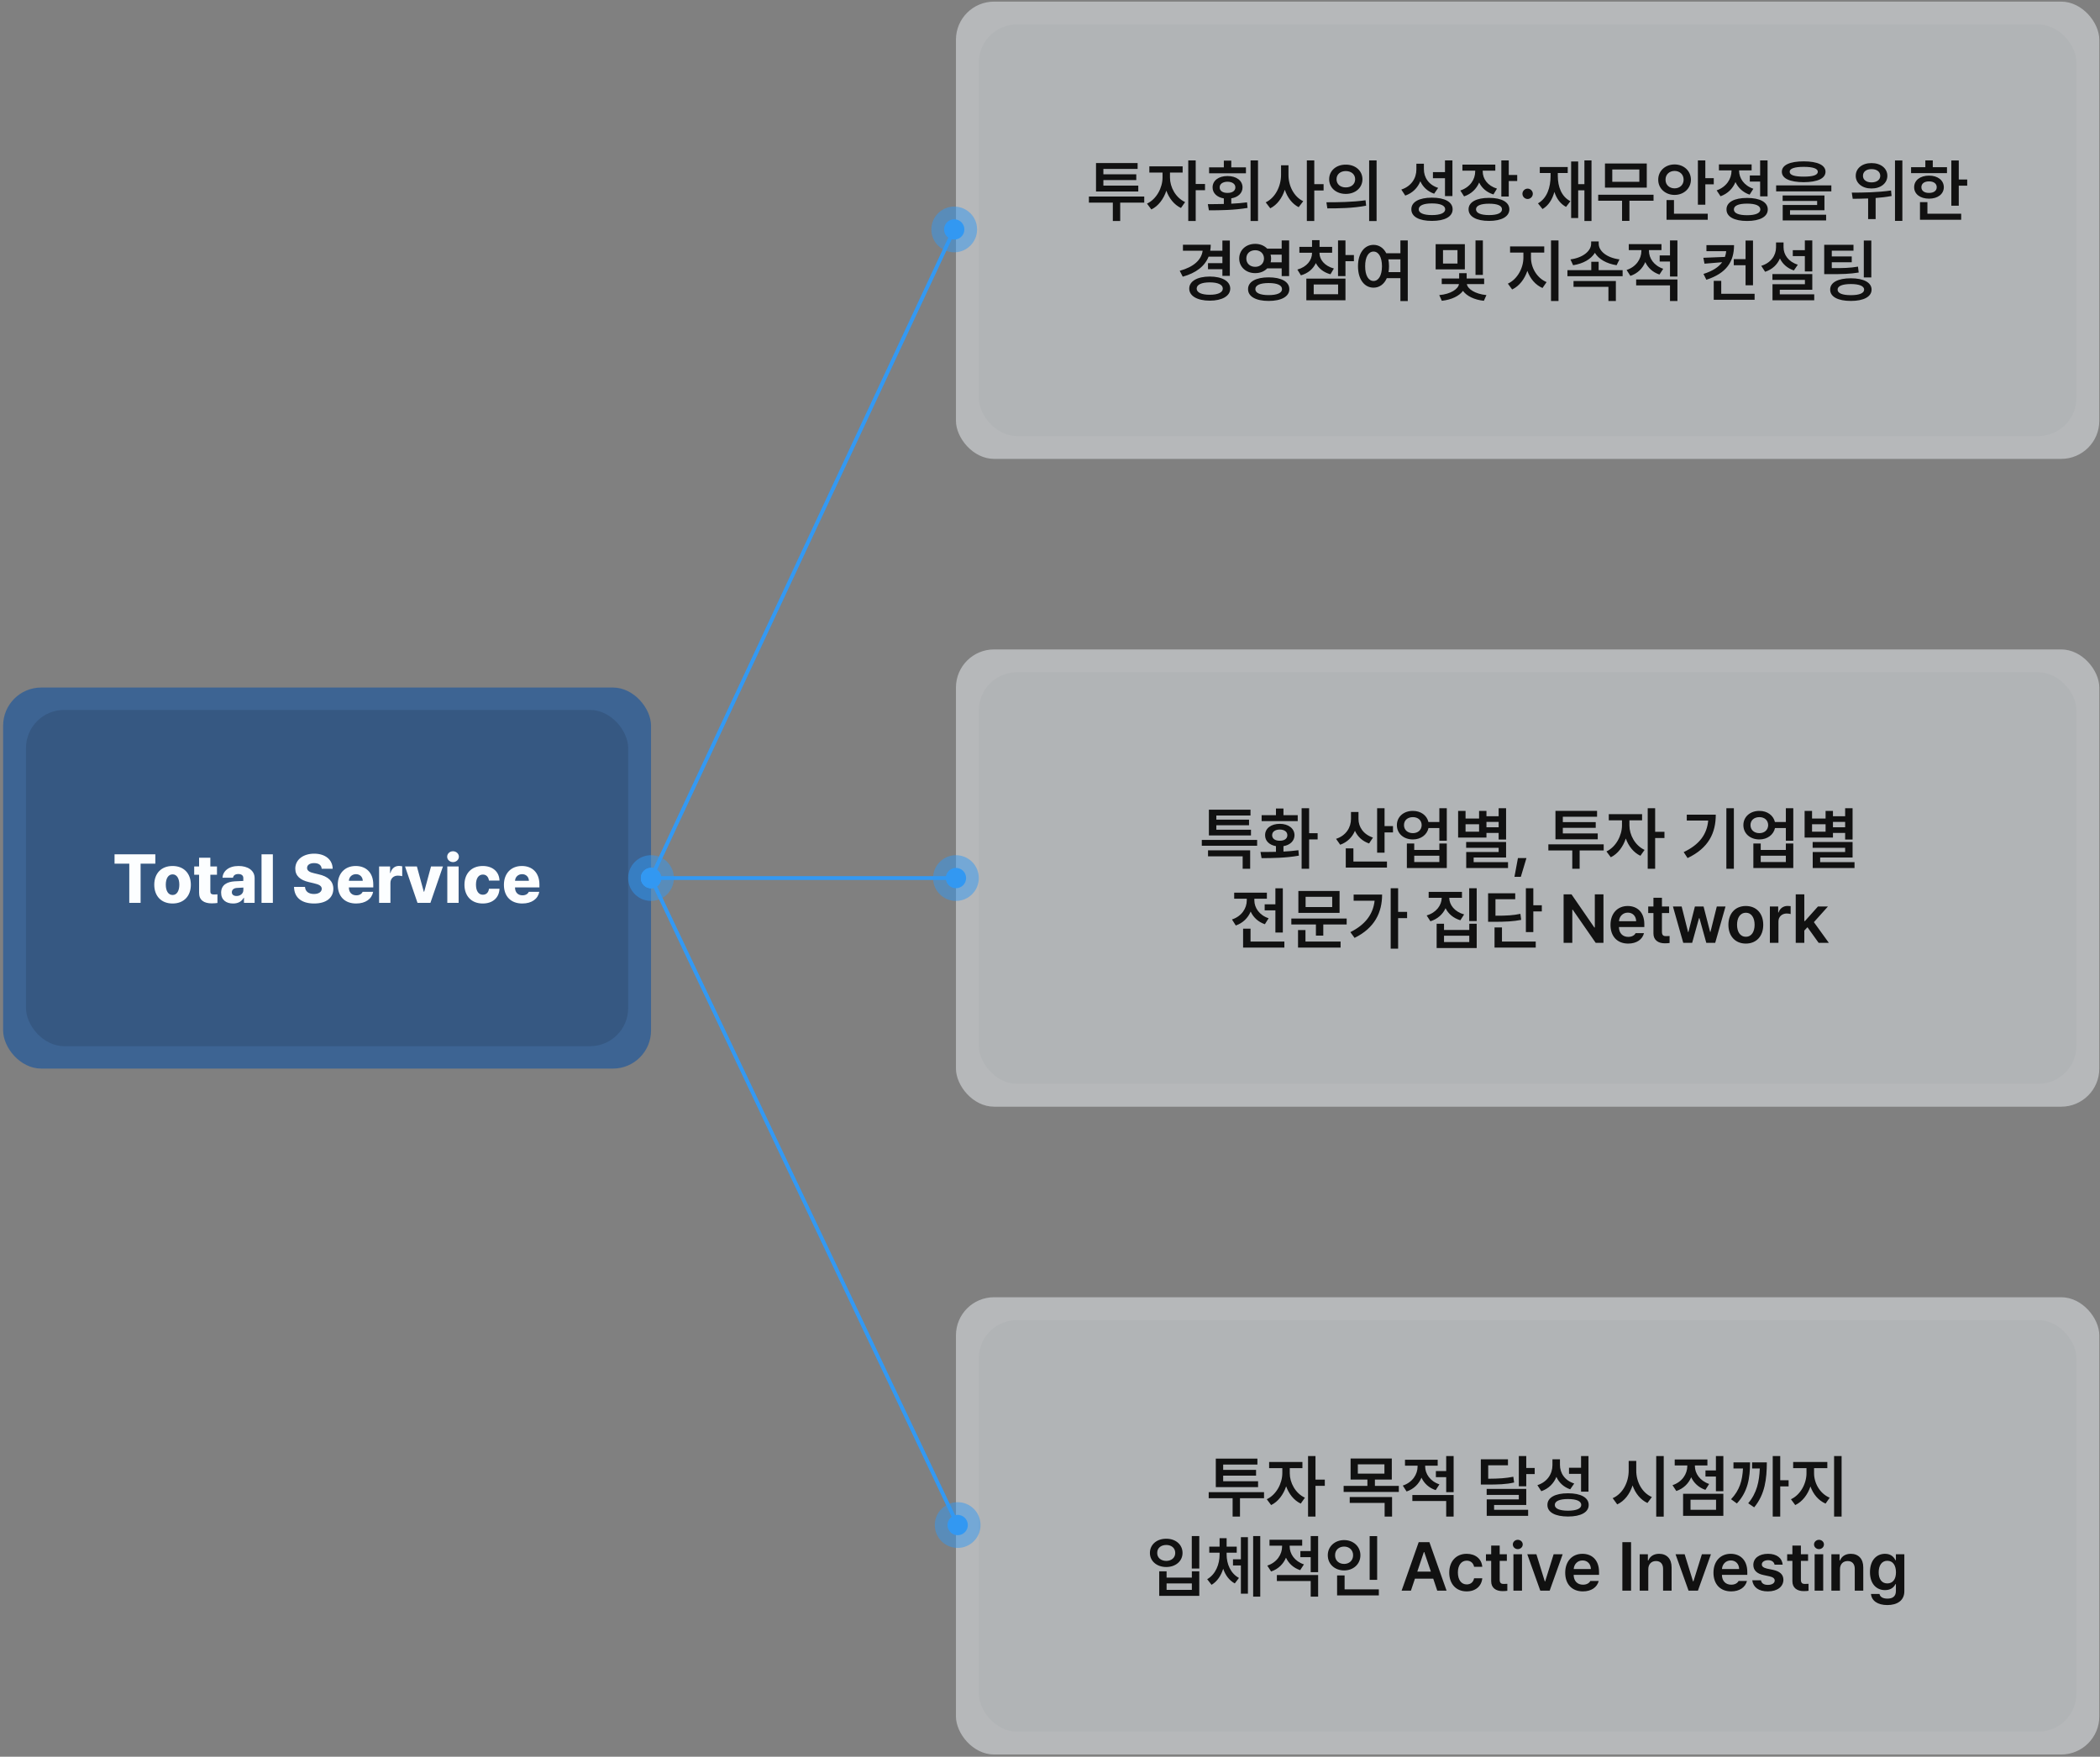 <svg width="551" height="461" viewBox="0 0 551 461" fill="none" xmlns="http://www.w3.org/2000/svg">
<rect x="0" y="0" width="551" height="461" fill="#808080" stroke="none"/>
<rect opacity="0.5" x="250.82" y="170.423" width="300" height="120" rx="10" fill="#ECF0F4"/>
<rect opacity="0.5" x="250.82" y="0.423" width="300" height="120" rx="10" fill="#ECF0F4"/>
<rect opacity="0.5" x="250.82" y="340.423" width="300" height="120" rx="10" fill="#ECF0F4"/>
<rect x="0.82" y="180.423" width="170" height="100" rx="10" fill="#3D6493"/>
<rect opacity="0.2" x="6.82" y="186.305" width="158" height="88.236" rx="10" fill="#1A2A3E"/>
<rect opacity="0.03" x="256.82" y="6.423" width="288" height="108" rx="10" fill="#1A2A3E"/>
<rect opacity="0.03" x="256.82" y="176.423" width="288" height="108" rx="10" fill="#1A2A3E"/>
<rect opacity="0.03" x="256.82" y="346.423" width="288" height="108" rx="10" fill="#1A2A3E"/>
<path d="M30.053 226.64V224.197H40.758V226.64H36.891V236.923H33.921V226.64H30.053ZM45.276 237.099C42.288 237.099 40.477 235.113 40.477 232.177C40.477 229.242 42.288 227.255 45.276 227.255C48.264 227.255 50.075 229.242 50.075 232.177C50.075 235.113 48.264 237.099 45.276 237.099ZM45.294 234.867C46.419 234.867 47.051 233.759 47.051 232.16C47.051 230.56 46.419 229.453 45.294 229.453C44.133 229.453 43.501 230.56 43.501 232.16C43.501 233.759 44.133 234.867 45.294 234.867ZM56.93 227.378V229.558H55.19V233.935C55.19 234.533 55.489 234.708 55.999 234.726C56.245 234.744 56.719 234.708 57.053 234.691V236.958C56.772 236.994 56.28 237.064 55.577 237.064C53.485 237.064 52.219 236.203 52.237 234.269V229.558H50.954V227.378H52.237V225.093H55.19V227.378H56.93ZM58.02 234.269C58.02 232.16 59.655 231.404 61.553 231.281C62.239 231.237 63.434 231.193 63.839 231.175V230.402C63.839 229.734 63.346 229.365 62.538 229.365C61.747 229.365 61.255 229.699 61.132 230.331H58.372C58.495 228.644 59.936 227.255 62.608 227.255C64.964 227.255 66.809 228.38 66.809 230.437V236.923H64.014V235.587H63.944C63.417 236.554 62.503 237.099 61.167 237.099C59.339 237.099 58.02 236.167 58.02 234.269ZM60.833 234.146C60.833 234.796 61.343 235.13 62.063 235.13C63.065 235.13 63.874 234.48 63.856 233.531V232.915C63.496 232.933 62.485 232.977 62.046 233.021C61.307 233.109 60.833 233.513 60.833 234.146ZM71.591 224.197V236.923H68.62V224.197H71.591ZM84.405 227.976C84.335 227.044 83.649 226.499 82.419 226.499C81.206 226.499 80.591 227.027 80.573 227.747C80.555 228.538 81.329 228.925 82.471 229.171L83.579 229.435C86.022 229.98 87.446 231.193 87.464 233.232C87.446 235.64 85.583 237.099 82.419 237.099C79.255 237.099 77.198 235.658 77.145 232.74H80.028C80.098 233.97 81.013 234.603 82.383 234.603C83.649 234.603 84.405 234.04 84.423 233.232C84.405 232.494 83.755 232.107 82.348 231.79L81.013 231.474C78.815 230.964 77.479 229.874 77.479 227.958C77.462 225.603 79.553 224.021 82.436 224.021C85.372 224.021 87.253 225.62 87.288 227.976H84.405ZM93.44 237.099C90.452 237.099 88.624 235.236 88.624 232.195C88.624 229.242 90.469 227.255 93.335 227.255C96.007 227.255 97.94 228.96 97.94 232.124V232.88H91.542V232.933C91.542 234.163 92.298 234.954 93.493 234.954C94.302 234.954 94.899 234.603 95.145 234.04H97.905C97.553 235.904 95.919 237.099 93.44 237.099ZM91.542 231.14H95.18C95.163 230.12 94.425 229.4 93.405 229.4C92.35 229.4 91.586 230.147 91.542 231.14ZM99.469 236.923V227.378H102.352V229.101H102.44C102.792 227.853 103.635 227.238 104.69 227.238C104.971 227.238 105.288 227.29 105.534 227.343V229.927C105.253 229.839 104.725 229.786 104.356 229.786C103.249 229.786 102.44 230.56 102.44 231.703V236.923H99.469ZM116.221 227.378L112.934 236.923H109.542L106.272 227.378H109.384L111.194 234.005H111.3L113.093 227.378H116.221ZM117.364 236.923V227.378H120.335V236.923H117.364ZM118.858 226.236C118.014 226.236 117.329 225.603 117.329 224.812C117.329 224.021 118.014 223.388 118.858 223.388C119.702 223.388 120.405 224.021 120.405 224.812C120.405 225.603 119.702 226.236 118.858 226.236ZM126.663 237.099C123.657 237.099 121.864 235.095 121.864 232.177C121.864 229.259 123.675 227.255 126.663 227.255C129.282 227.255 130.987 228.767 131.057 231.087H128.298C128.157 230.12 127.594 229.505 126.698 229.505C125.608 229.505 124.887 230.437 124.887 232.142C124.887 233.865 125.591 234.796 126.698 234.796C127.542 234.796 128.175 234.251 128.298 233.232H131.057C130.969 235.552 129.317 237.099 126.663 237.099ZM137.034 237.099C134.046 237.099 132.218 235.236 132.218 232.195C132.218 229.242 134.063 227.255 136.928 227.255C139.6 227.255 141.534 228.96 141.534 232.124V232.88H135.135V232.933C135.135 234.163 135.891 234.954 137.087 234.954C137.895 234.954 138.493 234.603 138.739 234.04H141.499C141.147 235.904 139.512 237.099 137.034 237.099ZM135.135 231.14H138.774C138.757 230.12 138.018 229.4 136.999 229.4C135.944 229.4 135.179 230.147 135.135 231.14Z" fill="#FCFEFF"/>
<path d="M300.229 51.572V53.171H293.919V57.988H291.985V53.171H285.71V51.572H300.229ZM298.665 48.706V50.253H287.573V42.783H298.489V44.33H289.507V45.736H298.138V47.247H289.507V48.706H298.665ZM306.979 46.615C306.979 49.076 308.438 51.87 310.952 53.031L309.862 54.578C308.069 53.734 306.742 52.029 306.03 50.042C305.31 52.222 303.921 54.085 302.093 54.964L300.95 53.435C303.481 52.24 305.011 49.251 305.028 46.615V45.279H301.565V43.661H310.302V45.279H306.979V46.615ZM313.729 42.097V48.285H316.173V49.919H313.729V57.988H311.778V42.097H313.729ZM330.077 42.097V57.988H328.126V42.097H330.077ZM316.911 53.576C318.177 53.567 319.609 53.567 321.112 53.523V52.064C319.319 51.783 318.159 50.684 318.159 49.181C318.159 47.388 319.741 46.193 322.062 46.193C324.399 46.193 326.017 47.388 326.017 49.181C326.017 50.675 324.848 51.765 323.063 52.046V53.453C324.461 53.391 325.867 53.277 327.194 53.101L327.335 54.56C323.837 55.158 320.058 55.193 317.192 55.193L316.911 53.576ZM326.913 43.925V45.472H317.245V43.925H321.112V42.15H323.063V43.925H326.913ZM322.062 47.687C320.866 47.705 320.005 48.249 320.022 49.181C320.005 50.095 320.866 50.64 322.062 50.622C323.31 50.64 324.136 50.095 324.136 49.181C324.136 48.249 323.31 47.705 322.062 47.687ZM338.075 45.911C338.058 48.742 339.481 51.624 341.942 52.802L340.747 54.367C339.024 53.496 337.785 51.818 337.108 49.796C336.414 51.958 335.113 53.751 333.294 54.665L332.099 53.101C334.647 51.888 336.106 48.847 336.124 45.911V43.38H338.075V45.911ZM344.843 42.097V48.32H347.286V49.99H344.843V57.988H342.892V42.097H344.843ZM353.104 43.205C355.618 43.187 357.464 44.786 357.481 47.036C357.464 49.304 355.618 50.886 353.104 50.886C350.608 50.886 348.745 49.304 348.745 47.036C348.745 44.786 350.608 43.187 353.104 43.205ZM353.104 44.892C351.716 44.892 350.679 45.718 350.679 47.036C350.679 48.372 351.716 49.181 353.104 49.181C354.511 49.181 355.565 48.372 355.565 47.036C355.565 45.718 354.511 44.892 353.104 44.892ZM361.19 42.097V58.005H359.239V42.097H361.19ZM348.024 53.083C350.89 53.083 354.862 53.048 358.29 52.556L358.448 53.98C354.88 54.665 351.065 54.683 348.271 54.683L348.024 53.083ZM373.601 44.382C373.583 46.544 374.849 48.513 377.345 49.304L376.29 50.833C374.559 50.227 373.346 49.076 372.669 47.564C371.966 49.295 370.639 50.658 368.714 51.326L367.677 49.743C370.313 48.882 371.632 46.755 371.632 44.47V42.958H373.601V44.382ZM381.089 42.097V51.449H379.138V46.773H375.974V45.173H379.138V42.097H381.089ZM375.71 51.87C379.085 51.87 381.142 52.995 381.142 54.929C381.142 56.863 379.085 57.97 375.71 57.97C372.353 57.97 370.296 56.863 370.313 54.929C370.296 52.995 372.353 51.87 375.71 51.87ZM375.71 53.382C373.495 53.382 372.247 53.927 372.247 54.929C372.247 55.896 373.495 56.441 375.71 56.441C377.925 56.441 379.19 55.896 379.19 54.929C379.19 53.927 377.925 53.382 375.71 53.382ZM389.034 44.962C389.034 46.913 390.3 48.742 392.778 49.497L391.847 51.027C390.062 50.473 388.797 49.339 388.103 47.898C387.399 49.568 386.055 50.895 384.147 51.536L383.163 49.99C385.729 49.146 387.065 47.089 387.065 44.98V44.786H383.708V43.205H392.339V44.786H389.034V44.962ZM395.872 42.097V45.911H398.087V47.511H395.872V51.572H393.921V42.097H395.872ZM390.704 51.923C393.991 51.923 396.013 53.031 396.03 54.929C396.013 56.845 393.991 57.97 390.704 57.97C387.382 57.97 385.325 56.845 385.325 54.929C385.325 53.031 387.382 51.923 390.704 51.923ZM390.704 53.453C388.524 53.453 387.276 53.962 387.276 54.929C387.276 55.913 388.524 56.441 390.704 56.441C392.884 56.441 394.097 55.913 394.097 54.929C394.097 53.962 392.884 53.453 390.704 53.453ZM400.829 52.222C400.073 52.222 399.458 51.607 399.458 50.851C399.458 50.113 400.073 49.497 400.829 49.497C401.55 49.497 402.183 50.113 402.183 50.851C402.183 51.607 401.55 52.222 400.829 52.222ZM417.581 42.097V57.988H415.718V49.937H414.083V57.214H412.237V42.378H414.083V48.32H415.718V42.097H417.581ZM408.739 46.158C408.739 48.988 409.688 51.589 412.044 52.802L410.901 54.296C409.39 53.488 408.396 52.09 407.843 50.359C407.298 52.336 406.305 53.927 404.731 54.859L403.536 53.365C405.892 52.029 406.841 49.251 406.841 46.158V45.402H404.011V43.837H411.341V45.402H408.739V46.158ZM433.858 51.097V52.679H427.53V57.97H425.597V52.679H419.339V51.097H433.858ZM432.083 42.906V49.234H421.114V42.906H432.083ZM423.03 44.47V47.705H430.132V44.47H423.03ZM447.446 42.097V46.755H449.661V48.372H447.446V53.716H445.495V42.097H447.446ZM448.079 56.089V57.671H437.269V52.503H439.22V56.089H448.079ZM439.378 43.152C441.786 43.152 443.649 44.822 443.667 47.16C443.649 49.462 441.786 51.15 439.378 51.15C436.97 51.15 435.071 49.462 435.089 47.16C435.071 44.822 436.97 43.152 439.378 43.152ZM439.378 44.857C438.042 44.857 436.987 45.753 437.005 47.16C436.987 48.531 438.042 49.427 439.378 49.427C440.714 49.427 441.751 48.531 441.751 47.16C441.751 45.753 440.714 44.857 439.378 44.857ZM463.776 42.097V51.536H461.825V47.652H459.118V46.052H461.825V42.097H463.776ZM458.397 51.941C461.772 51.941 463.829 53.048 463.829 54.964C463.829 56.88 461.772 57.988 458.397 57.988C455.04 57.988 452.983 56.88 453.001 54.964C452.983 53.048 455.04 51.941 458.397 51.941ZM458.397 53.435C456.183 53.435 454.935 53.962 454.935 54.964C454.935 55.949 456.183 56.476 458.397 56.476C460.612 56.476 461.878 55.949 461.878 54.964C461.878 53.962 460.612 53.435 458.397 53.435ZM456.306 44.822C456.306 46.755 457.589 48.706 460.05 49.533L459.065 51.08C457.299 50.482 456.042 49.269 455.356 47.775C454.653 49.471 453.326 50.825 451.437 51.501L450.417 49.955C452.966 49.076 454.319 46.931 454.319 44.839V44.716H451.015V43.134H459.593V44.716H456.306V44.822ZM473.251 42.343C476.872 42.343 478.964 43.31 478.981 45.068C478.964 46.843 476.872 47.792 473.251 47.81C469.63 47.792 467.521 46.843 467.521 45.068C467.521 43.31 469.63 42.343 473.251 42.343ZM473.251 43.785C470.825 43.785 469.56 44.242 469.577 45.068C469.56 45.947 470.825 46.351 473.251 46.351C475.712 46.351 476.96 45.947 476.96 45.068C476.96 44.242 475.712 43.785 473.251 43.785ZM480.511 48.654V50.218H466.026V48.654H480.511ZM478.7 51.29V55.175H469.665V56.353H479.14V57.847H467.749V53.786H476.784V52.732H467.731V51.29H478.7ZM491.04 42.8C493.448 42.783 495.206 44.154 495.206 46.14C495.206 48.091 493.448 49.48 491.04 49.462C488.649 49.48 486.909 48.091 486.909 46.14C486.909 44.154 488.649 42.783 491.04 42.8ZM491.04 44.382C489.739 44.365 488.79 45.05 488.808 46.14C488.79 47.212 489.739 47.863 491.04 47.863C492.394 47.863 493.343 47.212 493.343 46.14C493.343 45.05 492.394 44.365 491.04 44.382ZM499.144 42.115V57.97H497.21V42.115H499.144ZM485.872 50.552C488.737 50.552 492.745 50.499 496.173 49.99L496.313 51.431C494.942 51.695 493.519 51.862 492.13 51.958V57.495H490.161V52.081C488.693 52.143 487.313 52.152 486.118 52.169L485.872 50.552ZM513.944 42.115V47.107H516.159V48.724H513.944V53.98H511.993V42.115H513.944ZM510.851 43.872V45.437H501.429V43.872H505.173V42.097H507.124V43.872H510.851ZM506.14 46.087C508.425 46.087 510.007 47.3 510.024 49.128C510.007 50.939 508.425 52.134 506.14 52.134C503.837 52.134 502.237 50.939 502.237 49.128C502.237 47.3 503.837 46.087 506.14 46.087ZM506.14 47.599C504.927 47.599 504.136 48.161 504.136 49.128C504.136 50.078 504.927 50.64 506.14 50.622C507.353 50.64 508.161 50.078 508.161 49.128C508.161 48.161 507.353 47.599 506.14 47.599ZM514.577 56.089V57.671H503.767V53.048H505.718V56.089H514.577ZM322.686 63.115V72.396H320.734V70.638H316.955V69.056H320.734V67.351H317.113C316.103 69.882 313.791 71.649 310.328 72.607L309.537 71.06C313.255 70.049 315.232 68.168 315.549 65.804H310.381V64.222H317.676C317.676 64.776 317.632 65.303 317.535 65.804H320.734V63.115H322.686ZM317.43 72.572C320.646 72.572 322.791 73.784 322.791 75.736C322.791 77.687 320.646 78.9 317.43 78.9C314.178 78.9 312.033 77.687 312.033 75.736C312.033 73.784 314.178 72.572 317.43 72.572ZM317.43 74.101C315.285 74.101 313.984 74.681 313.984 75.736C313.984 76.773 315.285 77.353 317.43 77.353C319.521 77.353 320.84 76.773 320.84 75.736C320.84 74.681 319.521 74.101 317.43 74.101ZM329.348 63.993C330.631 63.993 331.738 64.468 332.494 65.259H336.291V63.097H338.242V72.449H336.291V70.427H332.494C331.738 71.218 330.622 71.684 329.348 71.675C326.957 71.693 325.146 70.076 325.146 67.843C325.146 65.593 326.957 63.993 329.348 63.993ZM329.348 65.663C327.977 65.663 327.01 66.507 327.01 67.843C327.01 69.144 327.977 70.023 329.348 70.023C330.666 70.023 331.633 69.144 331.65 67.843C331.633 66.507 330.666 65.663 329.348 65.663ZM332.863 72.783C336.203 72.783 338.295 73.925 338.295 75.876C338.295 77.828 336.203 78.97 332.863 78.97C329.541 78.97 327.449 77.828 327.467 75.876C327.449 73.925 329.541 72.783 332.863 72.783ZM332.863 74.277C330.648 74.277 329.365 74.839 329.383 75.876C329.365 76.878 330.648 77.441 332.863 77.441C335.113 77.441 336.379 76.878 336.379 75.876C336.379 74.839 335.113 74.277 332.863 74.277ZM333.373 66.824C333.461 67.149 333.514 67.483 333.514 67.843C333.514 68.195 333.461 68.529 333.391 68.845H336.291V66.824H333.373ZM346.205 66.367C346.205 68.089 347.488 69.777 349.984 70.462L349.088 71.974C347.26 71.482 345.959 70.409 345.256 69.038C344.553 70.55 343.226 71.719 341.336 72.255L340.404 70.743C342.918 70.04 344.254 68.265 344.254 66.367V66.331H340.932V64.784H344.254V63.027H346.223V64.784H349.527V66.331H346.205V66.367ZM353.025 63.097V66.929H355.24V68.546H353.025V72.449H351.074V63.097H353.025ZM353.025 73.117V78.794H342.76V73.117H353.025ZM344.693 74.663V77.212H351.092V74.663H344.693ZM360.391 64.257C361.832 64.257 363.019 65.057 363.73 66.454H367.439V63.097H369.373V79.005H367.439V72.993H363.871C363.186 74.576 361.929 75.49 360.391 75.49C358 75.49 356.312 73.328 356.312 69.865C356.312 66.437 358 64.257 360.391 64.257ZM360.391 66.015C359.072 66.015 358.176 67.439 358.193 69.865C358.176 72.308 359.072 73.732 360.391 73.732C361.709 73.732 362.588 72.308 362.605 69.865C362.588 67.439 361.709 66.015 360.391 66.015ZM364.275 68.054C364.39 68.608 364.451 69.214 364.451 69.865C364.451 70.418 364.407 70.928 364.328 71.412H367.439V68.054H364.275ZM384.35 64.081V70.691H376.686V64.081H384.35ZM378.619 65.628V69.162H382.416V65.628H378.619ZM389.078 63.097V72.15H387.145V63.097H389.078ZM389.412 73.081V74.558H384.877C385.062 75.788 386.969 77.142 390.01 77.441L389.342 78.935C386.767 78.671 384.815 77.652 383.857 76.333C382.864 77.669 380.896 78.654 378.303 78.935L377.635 77.441C380.676 77.177 382.627 75.824 382.803 74.558H378.285V73.081H382.855V71.693H384.824V73.081H389.412ZM401.699 67.615C401.699 70.216 403.229 72.958 405.795 74.031L404.723 75.578C402.842 74.769 401.471 73.099 400.75 71.078C400.012 73.257 398.623 75.085 396.76 75.964L395.635 74.435C398.148 73.275 399.713 70.322 399.713 67.615V66.279H396.215V64.662H405.18V66.279H401.699V67.615ZM408.924 63.097V78.988H406.955V63.097H408.924ZM425.746 70.902V72.484H411.262V70.902H417.52V68.687H419.453V70.902H425.746ZM419.471 63.958C419.471 65.892 421.598 67.65 424.92 68.072L424.164 69.601C421.554 69.197 419.479 68.019 418.469 66.349C417.449 68.019 415.375 69.197 412.756 69.601L412.053 68.072C415.322 67.65 417.484 65.857 417.484 63.958V63.361H419.471V63.958ZM423.971 73.749V78.988H422.02V75.279H412.861V73.749H423.971ZM432.654 65.822C432.654 67.755 433.938 69.706 436.398 70.533L435.414 72.044C433.639 71.464 432.382 70.26 431.688 68.775C430.993 70.436 429.666 71.772 427.785 72.396L426.783 70.849C429.314 70.023 430.668 67.913 430.668 65.839V65.628H427.363V64.064H435.941V65.628H432.654V65.822ZM440.125 73.328V78.988H438.174V74.892H429.297V73.328H440.125ZM440.125 63.097V72.572H438.174V68.634H435.467V67.034H438.174V63.097H440.125ZM454.979 64.328C454.979 68.652 453.01 71.693 447.719 73.415L446.963 71.886C449.406 71.104 450.953 70.076 451.867 68.81L447.227 69.197L446.928 67.65L452.588 67.421C452.764 66.947 452.869 66.437 452.922 65.909H447.736V64.328H454.979ZM459.953 63.115V74.857H458.002V69.601H454.908V68.001H458.002V63.115H459.953ZM460.375 77.089V78.671H449.652V73.697H451.621V77.089H460.375ZM475.51 63.097V71.236H473.559V67.21H470.395V65.646H473.559V63.097H475.51ZM475.51 71.921V76.034H466.984V77.247H476.02V78.794H465.068V74.576H473.576V73.451H465.051V71.921H475.51ZM467.969 64.89C467.969 66.841 469.252 68.704 471.713 69.46L470.676 70.972C468.953 70.392 467.705 69.276 467.02 67.826C466.316 69.451 465.016 70.708 463.135 71.324L462.115 69.759C464.664 68.986 466 67.034 466 64.89V63.624H467.969V64.89ZM486.32 64.24V65.787H480.625V67.298H485.863V68.828H480.625V70.357C483.596 70.374 485.406 70.33 487.498 69.97L487.691 71.517C485.406 71.886 483.42 71.956 479.992 71.939H478.639V64.24H486.32ZM490.996 63.115V72.8H489.027V63.115H490.996ZM485.635 73.029C488.975 73.029 491.066 74.118 491.066 75.999C491.066 77.88 488.975 78.97 485.635 78.97C482.242 78.97 480.186 77.88 480.203 75.999C480.186 74.118 482.242 73.029 485.635 73.029ZM485.635 74.54C483.385 74.54 482.137 75.068 482.154 75.999C482.137 76.949 483.385 77.458 485.635 77.458C487.832 77.458 489.115 76.949 489.115 75.999C489.115 75.068 487.832 74.54 485.635 74.54Z" fill="#111111"/>
<path d="M329.848 220.411V221.941H315.328V220.411H329.848ZM328.02 223.154V227.988H326.051V224.718H316.963V223.154H328.02ZM328.23 217.74V219.234H317.191V212.484H328.107V214.013H319.143V215.103H327.721V216.562H319.143V217.74H328.23ZM343.488 212.097V218.654H345.721V220.288H343.488V227.988H341.52V212.097H343.488ZM330.727 223.576C331.931 223.576 333.328 223.576 334.787 223.54V222.046C333.056 221.756 331.922 220.666 331.939 219.181C331.922 217.388 333.504 216.193 335.789 216.193C338.039 216.193 339.639 217.388 339.656 219.181C339.639 220.675 338.487 221.765 336.756 222.046V223.47C338.092 223.4 339.428 223.294 340.676 223.119L340.799 224.542C337.389 225.158 333.715 225.193 331.008 225.193L330.727 223.576ZM340.5 213.925V215.472H331.025V213.925H334.787V212.167H336.756V213.925H340.5ZM335.789 217.687C334.576 217.704 333.785 218.249 333.785 219.181C333.785 220.095 334.576 220.64 335.789 220.622C336.984 220.64 337.775 220.095 337.775 219.181C337.775 218.249 336.984 217.704 335.789 217.687ZM356.443 214.91C356.426 217.001 357.744 218.988 360.24 219.796L359.221 221.343C357.454 220.745 356.206 219.55 355.512 218.021C354.8 219.708 353.49 221.027 351.645 221.677L350.555 220.13C353.174 219.286 354.475 217.142 354.475 214.892V213.081H356.443V214.91ZM363.281 212.097V216.79H365.496V218.443H363.281V223.769H361.33V212.097H363.281ZM363.914 226.089V227.671H353.104V222.626H355.107V226.089H363.914ZM370.717 212.8C372.773 212.783 374.391 213.969 374.795 215.718H377.66V212.097H379.611V220.622H377.66V217.3H374.812C374.417 219.084 372.782 220.288 370.717 220.288C368.273 220.288 366.516 218.724 366.516 216.527C366.516 214.365 368.273 212.783 370.717 212.8ZM370.717 214.435C369.346 214.435 368.379 215.244 368.379 216.527C368.379 217.792 369.346 218.636 370.717 218.636C372.053 218.636 373.002 217.792 373.02 216.527C373.002 215.244 372.053 214.435 370.717 214.435ZM371.068 221.361V223.048H377.66V221.361H379.611V227.794H369.135V221.361H371.068ZM371.068 226.212H377.66V224.56H371.068V226.212ZM395.168 212.097V220.306H393.217V218.583H390.018V219.796H382.582V212.8H384.533V214.804H388.084V212.8H390.018V214.206H393.217V212.097H395.168ZM395.168 220.956V225.035H386.66V226.247H395.678V227.794H384.709V223.593H393.217V222.486H384.691V220.956H395.168ZM384.533 218.249H388.084V216.298H384.533V218.249ZM390.018 217.089H393.217V215.683H390.018V217.089ZM400.512 225.175L399.035 230.097H397.365L398.279 225.175H400.512ZM420.779 221.572V223.171H414.469V227.988H412.535V223.171H406.26V221.572H420.779ZM419.215 218.706V220.253H408.123V212.783H419.039V214.329H410.057V215.736H418.688V217.247H410.057V218.706H419.215ZM427.529 216.615C427.529 219.076 428.988 221.87 431.502 223.031L430.412 224.578C428.619 223.734 427.292 222.029 426.58 220.042C425.859 222.222 424.471 224.085 422.643 224.964L421.5 223.435C424.031 222.24 425.561 219.251 425.578 216.615V215.279H422.115V213.661H430.852V215.279H427.529V216.615ZM434.279 212.097V218.285H436.723V219.919H434.279V227.988H432.328V212.097H434.279ZM454.934 212.097V227.988H452.965V212.097H454.934ZM450.188 213.785C450.188 218.513 448.359 222.538 442.787 225.175L441.768 223.611C445.925 221.633 447.858 218.944 448.201 215.331H442.576V213.785H450.188ZM461.631 212.8C463.688 212.783 465.305 213.969 465.709 215.718H468.574V212.097H470.525V220.622H468.574V217.3H465.727C465.331 219.084 463.696 220.288 461.631 220.288C459.188 220.288 457.43 218.724 457.43 216.527C457.43 214.365 459.188 212.783 461.631 212.8ZM461.631 214.435C460.26 214.435 459.293 215.244 459.293 216.527C459.293 217.792 460.26 218.636 461.631 218.636C462.967 218.636 463.916 217.792 463.934 216.527C463.916 215.244 462.967 214.435 461.631 214.435ZM461.982 221.361V223.048H468.574V221.361H470.525V227.794H460.049V221.361H461.982ZM461.982 226.212H468.574V224.56H461.982V226.212ZM486.082 212.097V220.306H484.131V218.583H480.932V219.796H473.496V212.8H475.447V214.804H478.998V212.8H480.932V214.206H484.131V212.097H486.082ZM486.082 220.956V225.035H477.574V226.247H486.592V227.794H475.623V223.593H484.131V222.486H475.605V220.956H486.082ZM475.447 218.249H478.998V216.298H475.447V218.249ZM480.932 217.089H484.131V215.683H480.932V217.089ZM336.589 233.115V244.716H334.638V238.898H331.825V237.316H334.638V233.115H336.589ZM336.993 247.089V248.671H326.165V243.697H328.116V247.089H336.993ZM329.118 236.279C329.118 238.195 330.401 240.163 332.862 240.972L331.878 242.536C330.103 241.93 328.846 240.726 328.151 239.214C327.448 240.893 326.121 242.22 324.249 242.87L323.247 241.288C325.778 240.462 327.132 238.37 327.132 236.261V235.839H323.827V234.257H332.405V235.839H329.118V236.279ZM353.341 241.042V242.607H347.206V245.525H345.272V242.607H338.821V241.042H353.341ZM351.478 233.818V239.566H340.667V233.818H351.478ZM342.565 235.347V238.036H349.544V235.347H342.565ZM351.741 247.089V248.671H340.579V244.066H342.53V247.089H351.741ZM366.841 233.097V239.302H369.196V240.937H366.841V248.953H364.89V233.097H366.841ZM362.64 234.749C362.64 239.425 360.706 243.521 355.415 246.122L354.308 244.611C358.175 242.686 360.267 239.979 360.671 236.367H355.169V234.749H362.64ZM383.593 234.046V235.611H380.253C380.279 237.474 381.65 239.258 384.155 239.97L383.171 241.499C381.334 240.954 380.007 239.803 379.286 238.335C378.574 239.917 377.212 241.165 375.313 241.763L374.329 240.234C376.869 239.487 378.24 237.579 378.284 235.611H374.856V234.046H383.593ZM387.46 233.097V241.71H385.491V233.097H387.46ZM378.882 242.413V244.048H385.509V242.413H387.46V248.794H376.948V242.413H378.882ZM378.882 247.212H385.509V245.56H378.882V247.212ZM402.313 233.097V237.562H404.546V239.179H402.313V244.593H400.362V233.097H402.313ZM397.567 234.415V235.98H392.382V240.304C395.37 240.313 397.031 240.207 398.921 239.812L399.132 241.394C397.058 241.798 395.194 241.904 391.731 241.904H390.448V234.415H397.567ZM402.946 247.089V248.671H392.136V243.38H394.087V247.089H402.946ZM420.718 234.697V247.423H418.679L412.649 238.722H412.544V247.423H410.259V234.697H412.333L418.327 243.398H418.45V234.697H420.718ZM427.204 247.617C424.321 247.617 422.563 245.701 422.563 242.712C422.563 239.759 424.356 237.755 427.081 237.755C429.419 237.755 431.44 239.214 431.44 242.572V243.275H424.778C424.805 244.901 425.763 245.859 427.222 245.859C428.206 245.859 428.874 245.437 429.155 244.874H431.353C430.948 246.527 429.419 247.617 427.204 247.617ZM424.796 241.745H429.296C429.278 240.445 428.417 239.495 427.116 239.495C425.763 239.495 424.866 240.524 424.796 241.745ZM437.944 237.878V239.601H436.063V244.558C436.063 245.472 436.521 245.665 437.083 245.665C437.347 245.665 437.786 245.648 438.067 245.63V247.458C437.804 247.511 437.364 247.546 436.802 247.546C435.114 247.546 433.813 246.72 433.831 244.927V239.601H432.46V237.878H433.831V235.593H436.063V237.878H437.944ZM441.653 247.423L438.946 237.878H441.231L442.919 244.593H443.007L444.712 237.878H446.979L448.702 244.558H448.79L450.46 237.878H452.745L450.038 247.423H447.7L445.907 240.954H445.784L443.991 247.423H441.653ZM458.071 247.617C455.294 247.617 453.501 245.648 453.501 242.695C453.501 239.724 455.294 237.755 458.071 237.755C460.866 237.755 462.642 239.724 462.642 242.695C462.642 245.648 460.866 247.617 458.071 247.617ZM458.089 245.824C459.618 245.824 460.374 244.435 460.374 242.677C460.374 240.937 459.618 239.531 458.089 239.531C456.524 239.531 455.769 240.937 455.769 242.677C455.769 244.435 456.524 245.824 458.089 245.824ZM464.382 247.423V237.878H466.562V239.46H466.667C467.001 238.37 467.933 237.738 469.022 237.738C469.269 237.738 469.62 237.755 469.831 237.79V239.865C469.638 239.794 469.163 239.724 468.794 239.724C467.546 239.724 466.632 240.585 466.632 241.798V247.423H464.382ZM471.167 247.423V234.697H473.417V241.71H473.575L477.003 237.878H479.622L475.931 241.992L479.851 247.423H477.179L474.243 243.328L473.417 244.206V247.423H471.167Z" fill="#111111"/>
<path d="M331.659 391.572V393.171H325.349V397.988H323.415V393.171H317.14V391.572H331.659ZM330.095 388.706V390.253H319.003V382.783H329.919V384.329H320.937V385.736H329.567V387.247H320.937V388.706H330.095ZM338.409 386.615C338.409 389.076 339.868 391.87 342.382 393.031L341.292 394.578C339.499 393.734 338.172 392.029 337.46 390.042C336.739 392.222 335.351 394.085 333.522 394.964L332.38 393.435C334.911 392.24 336.44 389.251 336.458 386.615V385.279H332.995V383.661H341.731V385.279H338.409V386.615ZM345.159 382.097V388.285H347.603V389.919H345.159V397.988H343.208V382.097H345.159ZM365.181 382.747V388.267H360.751V389.937H367.026V391.519H352.542V389.937H358.782V388.267H354.37V382.747H365.181ZM356.269 384.277V386.72H363.247V384.277H356.269ZM365.251 392.855V397.988H363.3V394.402H354.142V392.855H365.251ZM373.935 384.822C373.935 386.755 375.218 388.706 377.679 389.533L376.694 391.044C374.919 390.464 373.662 389.26 372.968 387.775C372.273 389.436 370.946 390.772 369.065 391.396L368.063 389.849C370.595 389.023 371.948 386.913 371.948 384.839V384.628H368.644V383.064H377.222V384.628H373.935V384.822ZM381.405 392.328V397.988H379.454V393.892H370.577V392.328H381.405ZM381.405 382.097V391.572H379.454V387.634H376.747V386.035H379.454V382.097H381.405ZM395.661 382.958V384.523H390.476V388.056C393.367 388.038 395.099 387.924 397.067 387.529L397.278 389.04C395.151 389.533 393.2 389.585 389.825 389.585H388.542V382.958H395.661ZM400.46 382.097V385.226H402.675V386.826H400.46V390.042H398.509V382.097H400.46ZM400.46 390.728V394.947H392.022V396.212H400.952V397.794H390.089V393.47H398.509V392.292H390.071V390.728H400.46ZM409.302 384.382C409.284 386.544 410.55 388.513 413.046 389.304L411.991 390.833C410.26 390.227 409.047 389.076 408.37 387.564C407.667 389.295 406.34 390.658 404.415 391.326L403.378 389.744C406.015 388.882 407.333 386.755 407.333 384.47V382.958H409.302V384.382ZM416.79 382.097V391.449H414.839V386.773H411.675V385.173H414.839V382.097H416.79ZM411.411 391.87C414.786 391.87 416.843 392.995 416.843 394.929C416.843 396.863 414.786 397.97 411.411 397.97C408.054 397.97 405.997 396.863 406.015 394.929C405.997 392.995 408.054 391.87 411.411 391.87ZM411.411 393.382C409.196 393.382 407.948 393.927 407.948 394.929C407.948 395.896 409.196 396.441 411.411 396.441C413.626 396.441 414.892 395.896 414.892 394.929C414.892 393.927 413.626 393.382 411.411 393.382ZM429.323 385.911C429.306 388.829 430.835 391.747 433.419 392.855L432.259 394.419C430.431 393.576 429.086 391.888 428.356 389.814C427.627 392.055 426.265 393.883 424.331 394.788L423.136 393.154C425.79 392.011 427.337 388.97 427.337 385.911V383.38H429.323V385.911ZM436.53 382.097V398.005H434.562V382.097H436.53ZM452.175 382.097V391.326H450.224V387.476H447.481V385.876H450.224V382.097H452.175ZM452.175 392.011V397.794H441.61V392.011H452.175ZM443.562 393.558V396.212H450.259V393.558H443.562ZM444.704 384.716C444.704 386.632 445.987 388.583 448.448 389.427L447.464 390.974C445.688 390.368 444.432 389.163 443.737 387.669C443.034 389.322 441.707 390.649 439.835 391.273L438.833 389.744C441.364 388.9 442.718 386.808 442.718 384.699V384.576H439.413V382.994H447.991V384.576H444.704V384.716ZM467.099 382.097V388.443H469.296V390.06H467.099V397.988H465.13V382.097H467.099ZM459.188 383.767C459.171 387.933 458.591 391.449 455.726 394.542L454.196 393.435C456.438 391.062 457.167 388.548 457.325 385.367H454.829V383.767H459.188ZM463.583 383.767C463.565 388.038 463.126 392.117 460.261 395.562L458.696 394.49C460.964 391.791 461.597 388.812 461.737 385.367H459.716V383.767H463.583ZM475.976 386.615C475.976 389.216 477.505 391.958 480.071 393.031L478.999 394.578C477.118 393.769 475.747 392.099 475.026 390.078C474.288 392.257 472.899 394.085 471.036 394.964L469.911 393.435C472.425 392.275 473.989 389.322 473.989 386.615V385.279H470.491V383.661H479.456V385.279H475.976V386.615ZM483.2 382.097V397.988H481.231V382.097H483.2ZM314.67 403.097V411.622H312.701V403.097H314.67ZM306.092 412.361V413.995H312.719V412.361H314.67V418.794H304.158V412.361H306.092ZM306.092 417.212H312.719V415.525H306.092V417.212ZM306.004 403.8C308.447 403.783 310.275 405.312 310.275 407.527C310.275 409.689 308.447 411.218 306.004 411.218C303.543 411.218 301.715 409.689 301.715 407.527C301.715 405.312 303.543 403.783 306.004 403.8ZM306.004 405.435C304.615 405.435 303.613 406.244 303.631 407.527C303.613 408.792 304.615 409.601 306.004 409.619C307.375 409.601 308.359 408.792 308.359 407.527C308.359 406.244 307.375 405.435 306.004 405.435ZM321.842 407.949C321.842 410.41 322.861 412.888 325.076 414.083L323.986 415.525C322.51 414.743 321.508 413.345 320.945 411.675C320.383 413.477 319.381 415.015 317.887 415.894L316.744 414.417C318.994 413.117 319.996 410.462 319.996 407.949V407.456H317.289V405.874H319.996V403.66H321.842V405.874H324.496V407.456H321.842V407.949ZM330.666 403.097V418.988H328.803V403.097H330.666ZM327.432 403.396V418.214H325.586V410.814H323.512V409.197H325.586V403.396H327.432ZM338.383 405.822C338.383 407.755 339.666 409.706 342.127 410.533L341.143 412.044C339.367 411.464 338.11 410.26 337.416 408.775C336.722 410.436 335.395 411.772 333.514 412.396L332.512 410.849C335.043 410.023 336.396 407.913 336.396 405.839V405.628H333.092V404.064H341.67V405.628H338.383V405.822ZM345.854 413.328V418.988H343.902V414.892H335.025V413.328H345.854ZM345.854 403.097V412.572H343.902V408.634H341.195V407.035H343.902V403.097H345.854ZM361.34 403.115V414.593H359.371V403.115H361.34ZM361.779 417.089V418.671H350.828V413.433H352.797V417.089H361.779ZM352.674 404.152C355.082 404.152 356.945 405.822 356.945 408.124C356.945 410.48 355.082 412.115 352.674 412.115C350.248 412.115 348.385 410.48 348.385 408.124C348.385 405.822 350.248 404.152 352.674 404.152ZM352.674 405.857C351.32 405.857 350.283 406.753 350.301 408.124C350.283 409.531 351.32 410.41 352.674 410.41C353.992 410.41 355.029 409.531 355.029 408.124C355.029 406.753 353.992 405.857 352.674 405.857ZM370.199 417.423H367.756L372.238 404.697H375.051L379.551 417.423H377.107L376.053 414.277H371.254L370.199 417.423ZM371.869 412.431H375.438L373.697 407.298H373.592L371.869 412.431ZM384.824 417.617C381.977 417.617 380.254 415.578 380.254 412.695C380.254 409.777 382.029 407.755 384.824 407.755C387.145 407.755 388.762 409.109 388.92 411.165H386.775C386.6 410.251 385.932 409.548 384.842 409.548C383.453 409.548 382.521 410.726 382.521 412.642C382.521 414.611 383.436 415.788 384.842 415.788C385.844 415.788 386.582 415.208 386.775 414.171H388.92C388.744 416.193 387.215 417.617 384.824 417.617ZM395.371 407.878V409.601H393.49V414.558C393.49 415.472 393.947 415.665 394.51 415.665C394.773 415.665 395.213 415.648 395.494 415.63V417.458C395.23 417.511 394.791 417.546 394.229 417.546C392.541 417.546 391.24 416.72 391.258 414.927V409.601H389.887V407.878H391.258V405.593H393.49V407.878H395.371ZM397.094 417.423V407.878H399.344V417.423H397.094ZM398.236 406.525C397.533 406.525 396.936 405.98 396.936 405.294C396.936 404.626 397.533 404.081 398.236 404.081C398.957 404.081 399.537 404.626 399.537 405.294C399.537 405.98 398.957 406.525 398.236 406.525ZM410.014 407.878L406.604 417.423H404.143L400.732 407.878H403.123L405.32 414.98H405.426L407.641 407.878H410.014ZM415.322 417.617C412.439 417.617 410.682 415.701 410.682 412.712C410.682 409.759 412.475 407.755 415.199 407.755C417.537 407.755 419.559 409.214 419.559 412.572V413.275H412.896C412.923 414.901 413.881 415.859 415.34 415.859C416.324 415.859 416.992 415.437 417.273 414.874H419.471C419.066 416.527 417.537 417.617 415.322 417.617ZM412.914 411.745H417.414C417.396 410.445 416.535 409.495 415.234 409.495C413.881 409.495 412.984 410.524 412.914 411.745ZM427.961 404.697V417.423H425.676V404.697H427.961ZM432.479 411.833V417.423H430.229V407.878H432.373V409.495H432.496C432.936 408.423 433.902 407.755 435.326 407.755C437.312 407.755 438.613 409.056 438.596 411.341V417.423H436.363V411.693C436.363 410.41 435.678 409.654 434.5 409.654C433.305 409.654 432.479 410.445 432.479 411.833ZM448.914 407.878L445.504 417.423H443.043L439.633 407.878H442.023L444.221 414.98H444.326L446.541 407.878H448.914ZM454.223 417.617C451.34 417.617 449.582 415.701 449.582 412.712C449.582 409.759 451.375 407.755 454.1 407.755C456.438 407.755 458.459 409.214 458.459 412.572V413.275H451.797C451.823 414.901 452.781 415.859 454.24 415.859C455.225 415.859 455.893 415.437 456.174 414.874H458.371C457.967 416.527 456.438 417.617 454.223 417.617ZM451.814 411.745H456.314C456.297 410.445 455.436 409.495 454.135 409.495C452.781 409.495 451.885 410.524 451.814 411.745ZM465.613 410.603C465.473 409.882 464.875 409.425 463.926 409.425C462.959 409.425 462.256 409.9 462.273 410.55C462.256 411.042 462.66 411.411 463.627 411.64L465.244 411.974C467.055 412.378 467.916 413.204 467.934 414.576C467.916 416.369 466.352 417.617 463.855 417.617C461.43 417.617 459.988 416.527 459.76 414.699H462.045C462.186 415.507 462.818 415.911 463.855 415.911C464.928 415.911 465.648 415.472 465.648 414.769C465.648 414.224 465.209 413.872 464.26 413.661L462.73 413.328C460.955 412.976 460.041 412.044 460.041 410.673C460.041 408.915 461.553 407.755 463.891 407.755C466.176 407.755 467.582 408.863 467.74 410.603H465.613ZM474.402 407.878V409.601H472.521V414.558C472.521 415.472 472.979 415.665 473.541 415.665C473.805 415.665 474.244 415.648 474.525 415.63V417.458C474.262 417.511 473.822 417.546 473.26 417.546C471.572 417.546 470.271 416.72 470.289 414.927V409.601H468.918V407.878H470.289V405.593H472.521V407.878H474.402ZM476.125 417.423V407.878H478.375V417.423H476.125ZM477.268 406.525C476.564 406.525 475.967 405.98 475.967 405.294C475.967 404.626 476.564 404.081 477.268 404.081C477.988 404.081 478.568 404.626 478.568 405.294C478.568 405.98 477.988 406.525 477.268 406.525ZM482.77 411.833V417.423H480.52V407.878H482.664V409.495H482.787C483.227 408.423 484.193 407.755 485.617 407.755C487.604 407.755 488.904 409.056 488.887 411.341V417.423H486.654V411.693C486.654 410.41 485.969 409.654 484.791 409.654C483.596 409.654 482.77 410.445 482.77 411.833ZM495.197 421.203C492.666 421.203 491.066 420.078 490.908 418.285H493.141C493.299 419.111 494.09 419.515 495.232 419.515C496.568 419.515 497.447 418.935 497.447 417.529V415.701H497.342C496.99 416.404 496.234 417.283 494.582 417.283C492.385 417.283 490.645 415.683 490.645 412.572C490.645 409.425 492.385 407.755 494.6 407.755C496.287 407.755 496.99 408.757 497.342 409.443H497.447V407.878H499.662V417.581C499.662 420.025 497.781 421.203 495.197 421.203ZM495.197 415.525C496.639 415.525 497.465 414.435 497.465 412.607C497.465 410.796 496.656 409.583 495.197 409.583C493.703 409.583 492.93 410.867 492.93 412.607C492.93 414.365 493.721 415.525 495.197 415.525Z" fill="#111111"/>
<path d="M169.691 232.839C171.026 233.463 172.613 232.886 173.236 231.552C173.86 230.218 173.284 228.631 171.949 228.007C170.615 227.384 169.028 227.96 168.404 229.294C167.781 230.628 168.357 232.216 169.691 232.839ZM249.239 62.626C250.573 63.25 252.16 62.673 252.784 61.339C253.407 60.005 252.831 58.418 251.497 57.794C250.162 57.171 248.575 57.747 247.952 59.081C247.328 60.416 247.904 62.003 249.239 62.626ZM171.273 230.635L250.821 60.422L249.915 59.999L170.367 230.212L171.273 230.635Z" fill="#3399F3"/>
<path d="M169.678 228.013C168.348 228.644 167.78 230.234 168.41 231.565C169.041 232.896 170.631 233.464 171.962 232.833C173.293 232.202 173.861 230.612 173.23 229.281C172.599 227.95 171.009 227.383 169.678 228.013ZM250.13 397.799C248.799 398.43 248.232 400.02 248.862 401.351C249.493 402.682 251.083 403.249 252.414 402.619C253.745 401.988 254.312 400.398 253.682 399.067C253.051 397.736 251.461 397.168 250.13 397.799ZM170.368 230.637L250.82 400.423L251.724 399.995L171.272 230.209L170.368 230.637Z" fill="#3399F3"/>
<path d="M168.154 230.423C168.154 231.896 169.348 233.09 170.82 233.09C172.293 233.09 173.487 231.896 173.487 230.423C173.487 228.95 172.293 227.757 170.82 227.757C169.348 227.757 168.154 228.95 168.154 230.423ZM248.154 230.423C248.154 231.896 249.348 233.09 250.82 233.09C252.293 233.09 253.487 231.896 253.487 230.423C253.487 228.95 252.293 227.757 250.82 227.757C249.348 227.757 248.154 228.95 248.154 230.423ZM170.82 230.923L250.82 230.923L250.82 229.923L170.82 229.923L170.82 230.923Z" fill="#3399F3"/>
<circle opacity="0.5" cx="250.368" cy="60.21" r="6" fill="#3399F3"/>
<circle opacity="0.5" cx="250.82" cy="230.423" r="6" fill="#3399F3"/>
<circle opacity="0.5" cx="251.272" cy="400.209" r="6" fill="#3399F3"/>
<circle opacity="0.5" cx="170.82" cy="230.423" r="6" fill="#3399F3"/>
</svg>
